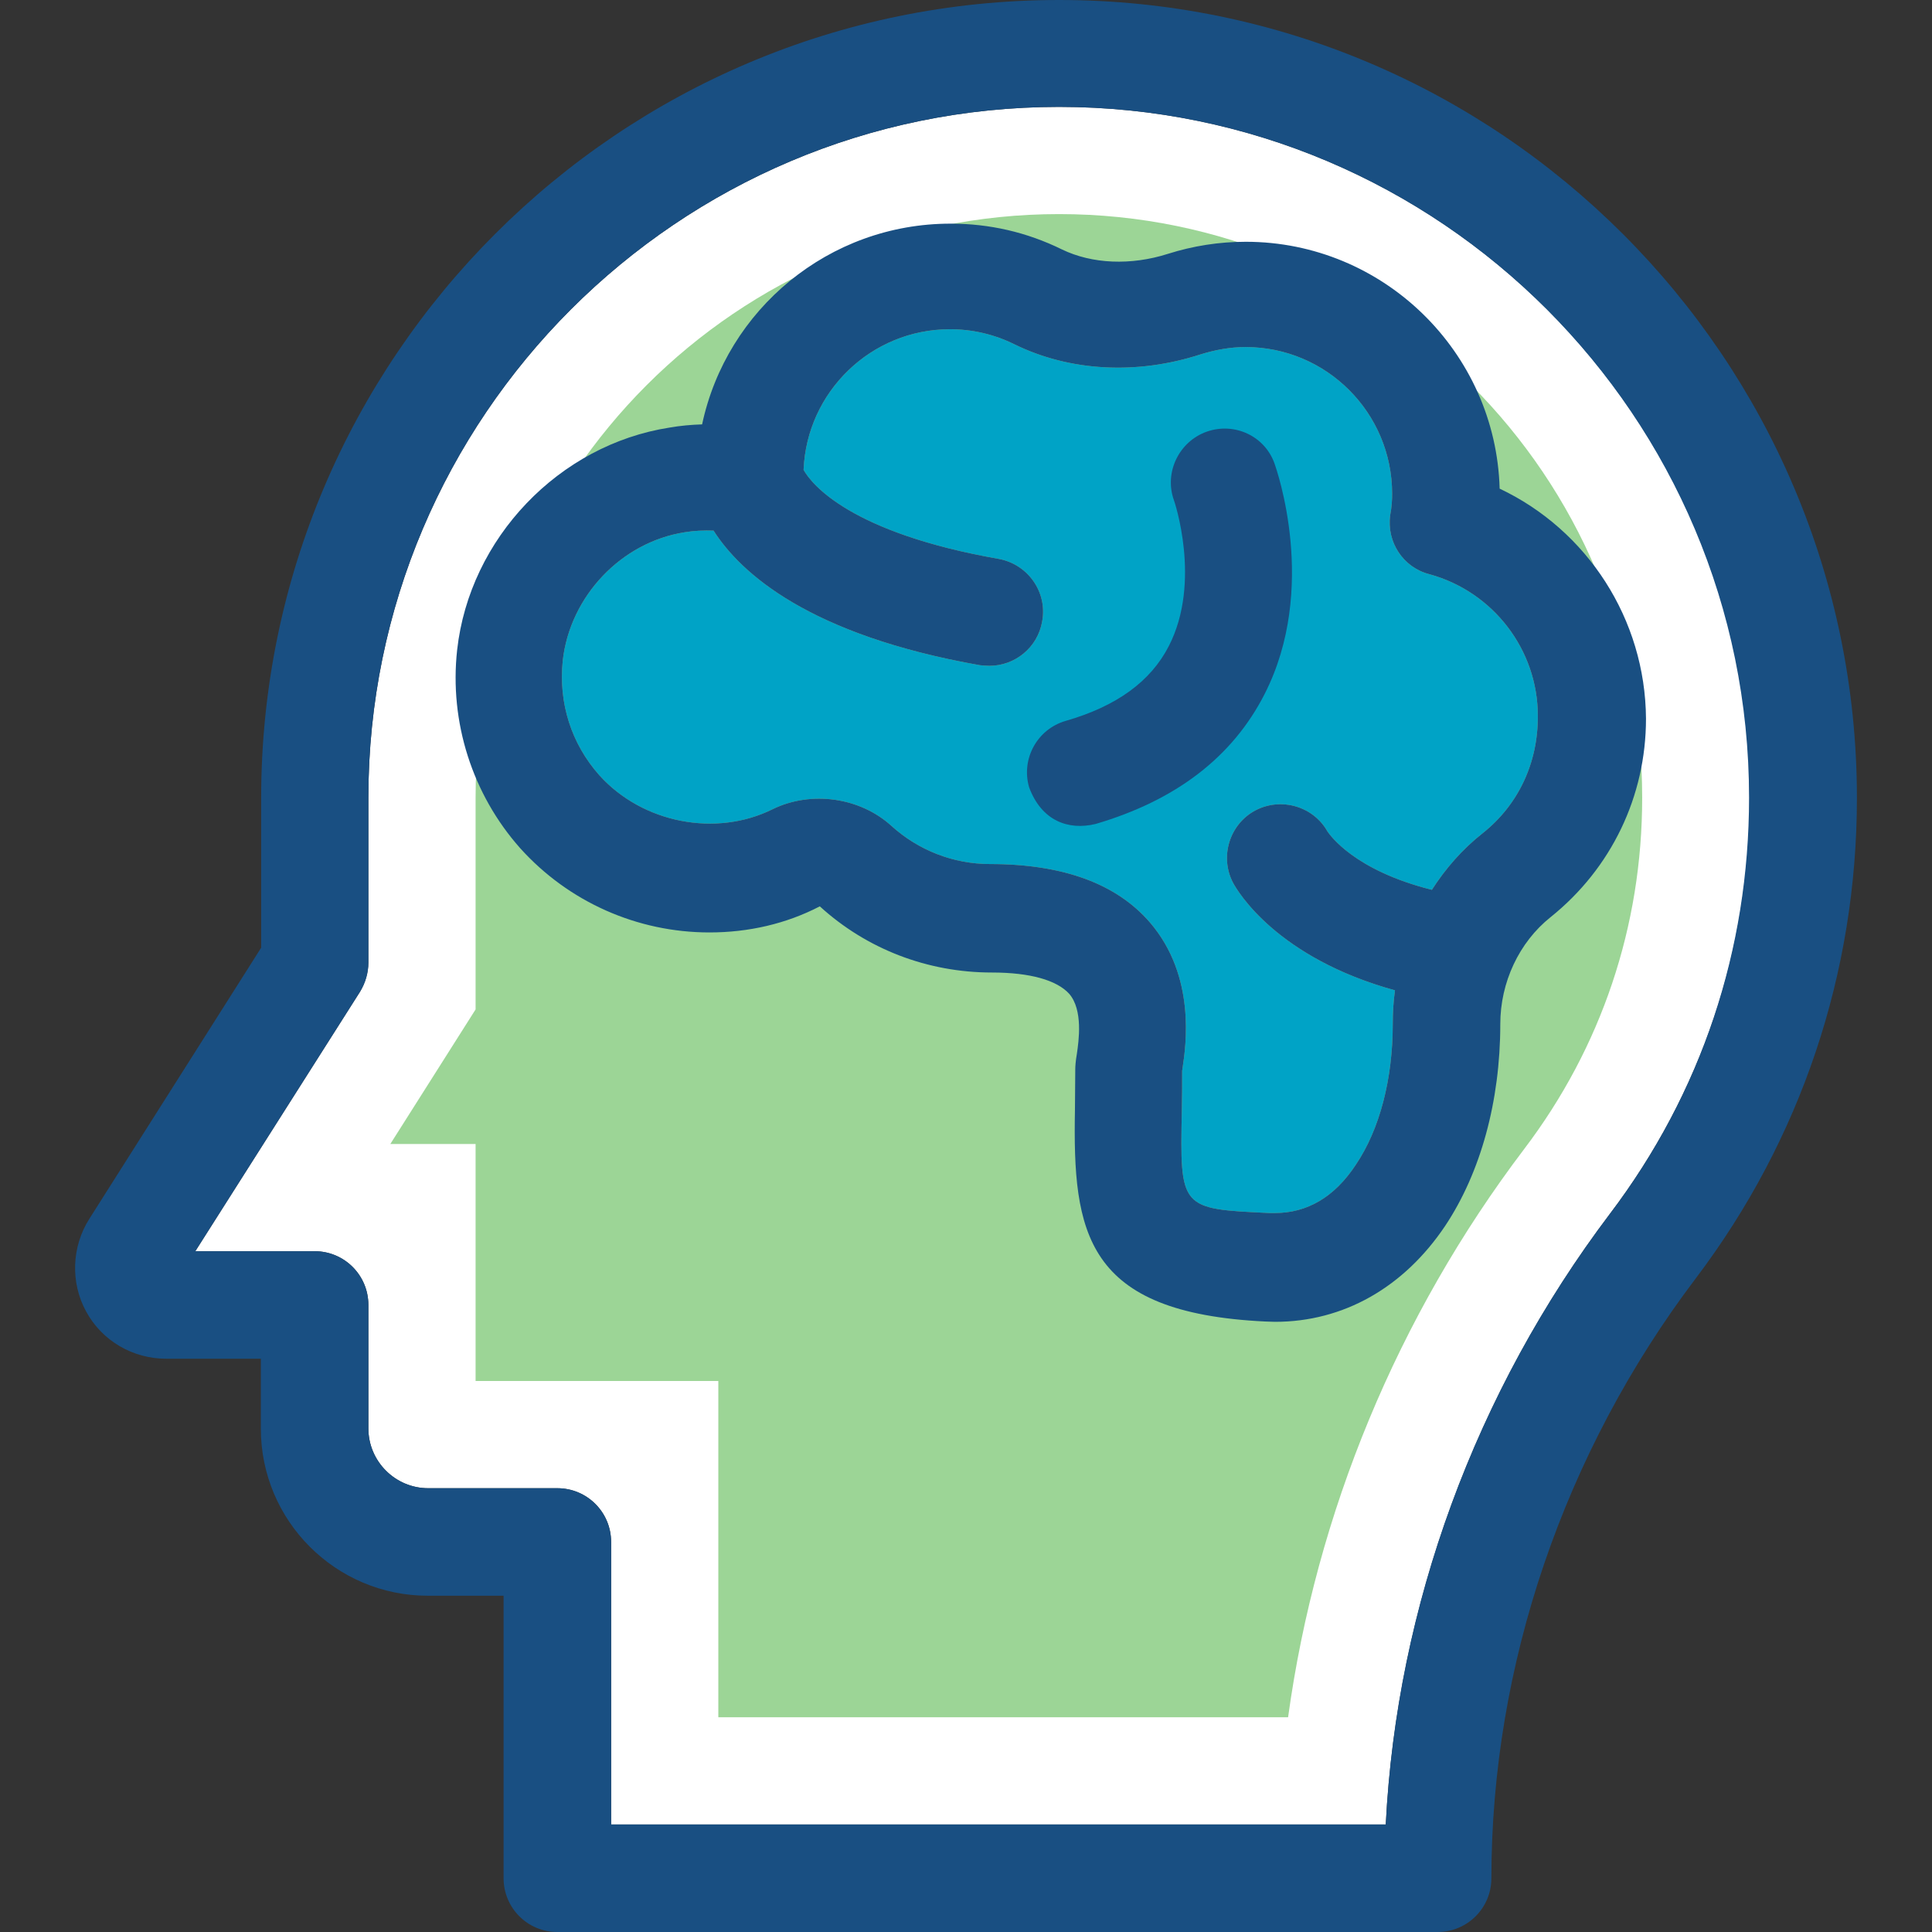<!DOCTYPE svg PUBLIC "-//W3C//DTD SVG 1.1//EN" "http://www.w3.org/Graphics/SVG/1.1/DTD/svg11.dtd">
<!-- Uploaded to: SVG Repo, www.svgrepo.com, Transformed by: SVG Repo Mixer Tools -->
<svg height="800px" width="800px" version="1.1" id="Layer_1" xmlns="http://www.w3.org/2000/svg" xmlns:xlink="http://www.w3.org/1999/xlink" viewBox="0 0 392.598 392.598" xml:space="preserve" fill="#000000">
<rect x="0" y="0" width="392.598" height="392.598" fill="#333333" stroke="none"/>
<g id="SVGRepo_bgCarrier" stroke-width="0"/>
<g id="SVGRepo_tracerCarrier" stroke-linecap="round" stroke-linejoin="round"/>
<g id="SVGRepo_iconCarrier"> <path style="fill:#FFFFFF;" d="M281.598,370.747c2.263-44.283,18.23-87.919,45.576-124.121c18.554-24.501,28.38-53.721,28.38-84.558 c0-77.382-62.966-140.348-140.348-140.348S74.858,84.687,74.858,162.069v33.551c0,2.069-0.646,4.073-1.681,5.883L39.69,254.255 h24.242c6.012,0,10.925,4.848,10.925,10.925v25.083c0,6.659,5.43,12.154,12.154,12.154h26.246c6.012,0,10.925,4.848,10.925,10.925 v57.406H281.598L281.598,370.747z"/> <path style="fill:#9cd596;" d="M145.969,348.962V280.63H96.644v-48.162H79.319l17.325-27.345v-43.055 c0-65.358,53.139-118.562,118.562-118.562s118.497,53.204,118.497,118.626c0,26.053-8.275,50.683-23.984,71.37 c-25.729,33.939-42.279,74.02-47.968,115.459H145.969L145.969,348.962z"/> <path style="fill:#194F82;" d="M215.206,0C125.8,0,53.072,72.727,53.072,162.133v30.448l-34.909,55.079 c-3.62,5.689-3.879,12.994-0.646,18.877c3.232,5.947,9.503,9.568,16.226,9.568h19.265v14.222c0,18.683,15.192,33.939,33.939,33.939 h15.386v57.406c0,6.012,4.848,10.925,10.925,10.925h178.877c6.012,0,10.925-4.848,10.925-10.925 c0-43.184,14.739-86.497,41.503-121.859c21.398-28.251,32.776-62.125,32.776-97.681C377.339,72.727,304.547,0,215.206,0z M327.173,246.626c-27.345,36.137-43.378,79.838-45.576,124.121H124.183v-57.406c0-6.012-4.848-10.925-10.925-10.925H87.012 c-6.659,0-12.154-5.43-12.154-12.154V265.18c0-6.012-4.848-10.925-10.925-10.925H39.69l33.487-52.752 c1.099-1.745,1.681-3.814,1.681-5.883v-33.552c0-77.382,62.966-140.347,140.347-140.347s140.218,62.966,140.218,140.347 C355.424,192.97,345.727,222.125,327.173,246.626z"/> <path style="fill:#00a3c6;" d="M312.499,145.455c0.065,9.632-4.008,18.101-11.119,23.79c-4.202,3.297-7.628,7.24-10.408,11.572 c-15.774-3.943-20.687-11.119-21.204-11.83c-2.844-5.107-9.374-7.046-14.61-4.331c-5.301,2.78-7.37,9.438-4.59,14.739 c0.905,1.681,8.792,15.192,32.905,21.85c-0.323,2.263-0.453,4.59-0.453,6.853c0,11.184-2.651,21.398-7.499,28.574 c-4.331,6.594-9.891,9.826-16.485,9.826h-1.034c-18.23-0.84-18.23-0.84-17.842-20.881c0.065-2.457,0.065-5.172,0.065-8.016 l0.065-0.453c0.711-4.655,2.78-18.747-6.594-29.673c-6.788-7.887-17.648-11.895-32.517-11.895c-7.434,0-14.545-2.78-20.04-7.758 c-6.4-5.818-16.291-7.176-24.048-3.426c-11.636,5.818-26.57,2.844-35.297-6.853c-5.689-6.4-8.339-14.675-7.434-23.337 c1.487-13.059,11.895-24.048,24.824-26.053c1.939-0.323,3.879-0.388,5.818-0.323c5.495,8.598,19.329,21.204,54.109,27.345 c0.646,0.065,1.293,0.129,1.939,0.129c5.172,0,9.826-3.685,10.731-9.05c1.099-5.947-2.909-11.572-8.792-12.671 c-30.19-5.301-38.077-15.192-39.693-18.101c0.646-15.903,13.77-28.574,29.737-28.574c4.59,0,8.986,1.034,13.059,3.038 c11.313,5.56,24.954,6.271,37.883,2.069c2.909-0.905,6.012-1.487,9.115-1.487c16.485,0,29.802,13.382,29.802,29.802 c0,1.228-0.065,2.651-0.388,4.331c-0.776,5.495,2.651,10.667,7.952,12.024C303.448,120.242,312.499,132.073,312.499,145.455z"/> <g> <path style="fill:#194F82;" d="M304.741,99.297c-0.776-27.798-23.661-50.166-51.588-50.166c-5.43,0-10.731,0.84-15.838,2.457 c-7.499,2.392-15.386,2.069-21.527-0.905c-7.111-3.491-14.675-5.236-22.626-5.236c-24.76,0-45.511,17.455-50.489,40.792 c-2.133,0.065-4.396,0.259-6.594,0.646c-22.497,3.491-40.663,22.497-43.184,45.188c-1.616,14.675,3.103,29.35,12.8,40.275 c9.826,10.925,23.79,17.131,38.465,17.131c7.952,0,15.58-1.745,22.432-5.301c9.503,8.663,21.85,13.446,34.974,13.446 c7.758,0,13.188,1.552,15.709,4.331c2.844,3.297,1.939,9.568,1.552,12.218c-0.259,1.487-0.323,2.521-0.323,3.168 c0,2.909-0.065,5.624-0.065,8.21c-0.453,24.889,2.004,41.244,38.659,42.99c0.711,0,1.164,0.065,2.004,0.065 c13.899,0,26.182-6.982,34.586-19.523c7.176-10.796,11.184-25.277,11.184-40.986c0-8.469,3.814-16.614,10.214-21.721 c12.347-9.891,19.394-24.566,19.394-40.339C334.349,125.802,322.519,107.701,304.741,99.297z M301.379,169.244 c-4.202,3.297-7.628,7.24-10.408,11.572c-15.774-3.943-20.687-11.119-21.204-11.83c-2.844-5.107-9.374-7.046-14.61-4.331 c-5.301,2.78-7.37,9.438-4.59,14.739c0.905,1.681,8.792,15.192,32.905,21.85c-0.323,2.263-0.453,4.59-0.453,6.853 c0,11.184-2.651,21.398-7.499,28.574c-4.331,6.594-9.891,9.826-16.485,9.826l0,0h-1.034c-18.23-0.84-18.23-0.84-17.842-20.881 c0.065-2.457,0.065-5.172,0.065-8.016l0.065-0.453c0.711-4.655,2.78-18.747-6.594-29.673c-6.788-7.887-17.648-11.895-32.517-11.895 c-7.434,0-14.545-2.78-20.04-7.758c-6.4-5.818-16.291-7.176-24.048-3.426c-11.636,5.818-26.57,2.844-35.297-6.853 c-5.689-6.4-8.339-14.675-7.434-23.337c1.487-13.059,11.895-24.049,24.824-26.053c1.939-0.323,3.879-0.388,5.818-0.323 c5.495,8.598,19.329,21.204,54.109,27.345c0.646,0.065,1.293,0.129,1.939,0.129c5.172,0,9.826-3.685,10.731-9.051 c1.099-5.947-2.909-11.572-8.792-12.671c-30.19-5.301-38.077-15.192-39.693-18.101c0.646-15.903,13.77-28.574,29.737-28.574 c4.59,0,8.986,1.034,13.059,3.038c11.313,5.56,24.954,6.271,37.883,2.069c2.909-0.905,6.012-1.487,9.115-1.487 c16.485,0,29.802,13.382,29.802,29.802c0,1.228-0.065,2.651-0.388,4.331c-0.776,5.495,2.651,10.667,7.952,12.024 c12.994,3.556,22.044,15.386,22.044,28.768C312.563,155.087,308.49,163.556,301.379,169.244z"/> <path style="fill:#194F82;" d="M245.202,87.725c-5.624,2.004-8.663,8.275-6.659,13.899c0.065,0.129,5.689,16.614-1.034,29.673 c-3.685,7.176-10.602,12.218-20.945,15.192c-5.818,1.681-9.115,7.758-7.434,13.511c2.521,6.788,7.952,8.792,13.511,7.434 c16.291-4.784,27.798-13.576,34.327-26.376c10.99-21.527,2.392-45.77,2.069-46.739C257.097,88.63,250.89,85.721,245.202,87.725z"/> </g> </g>
</svg>